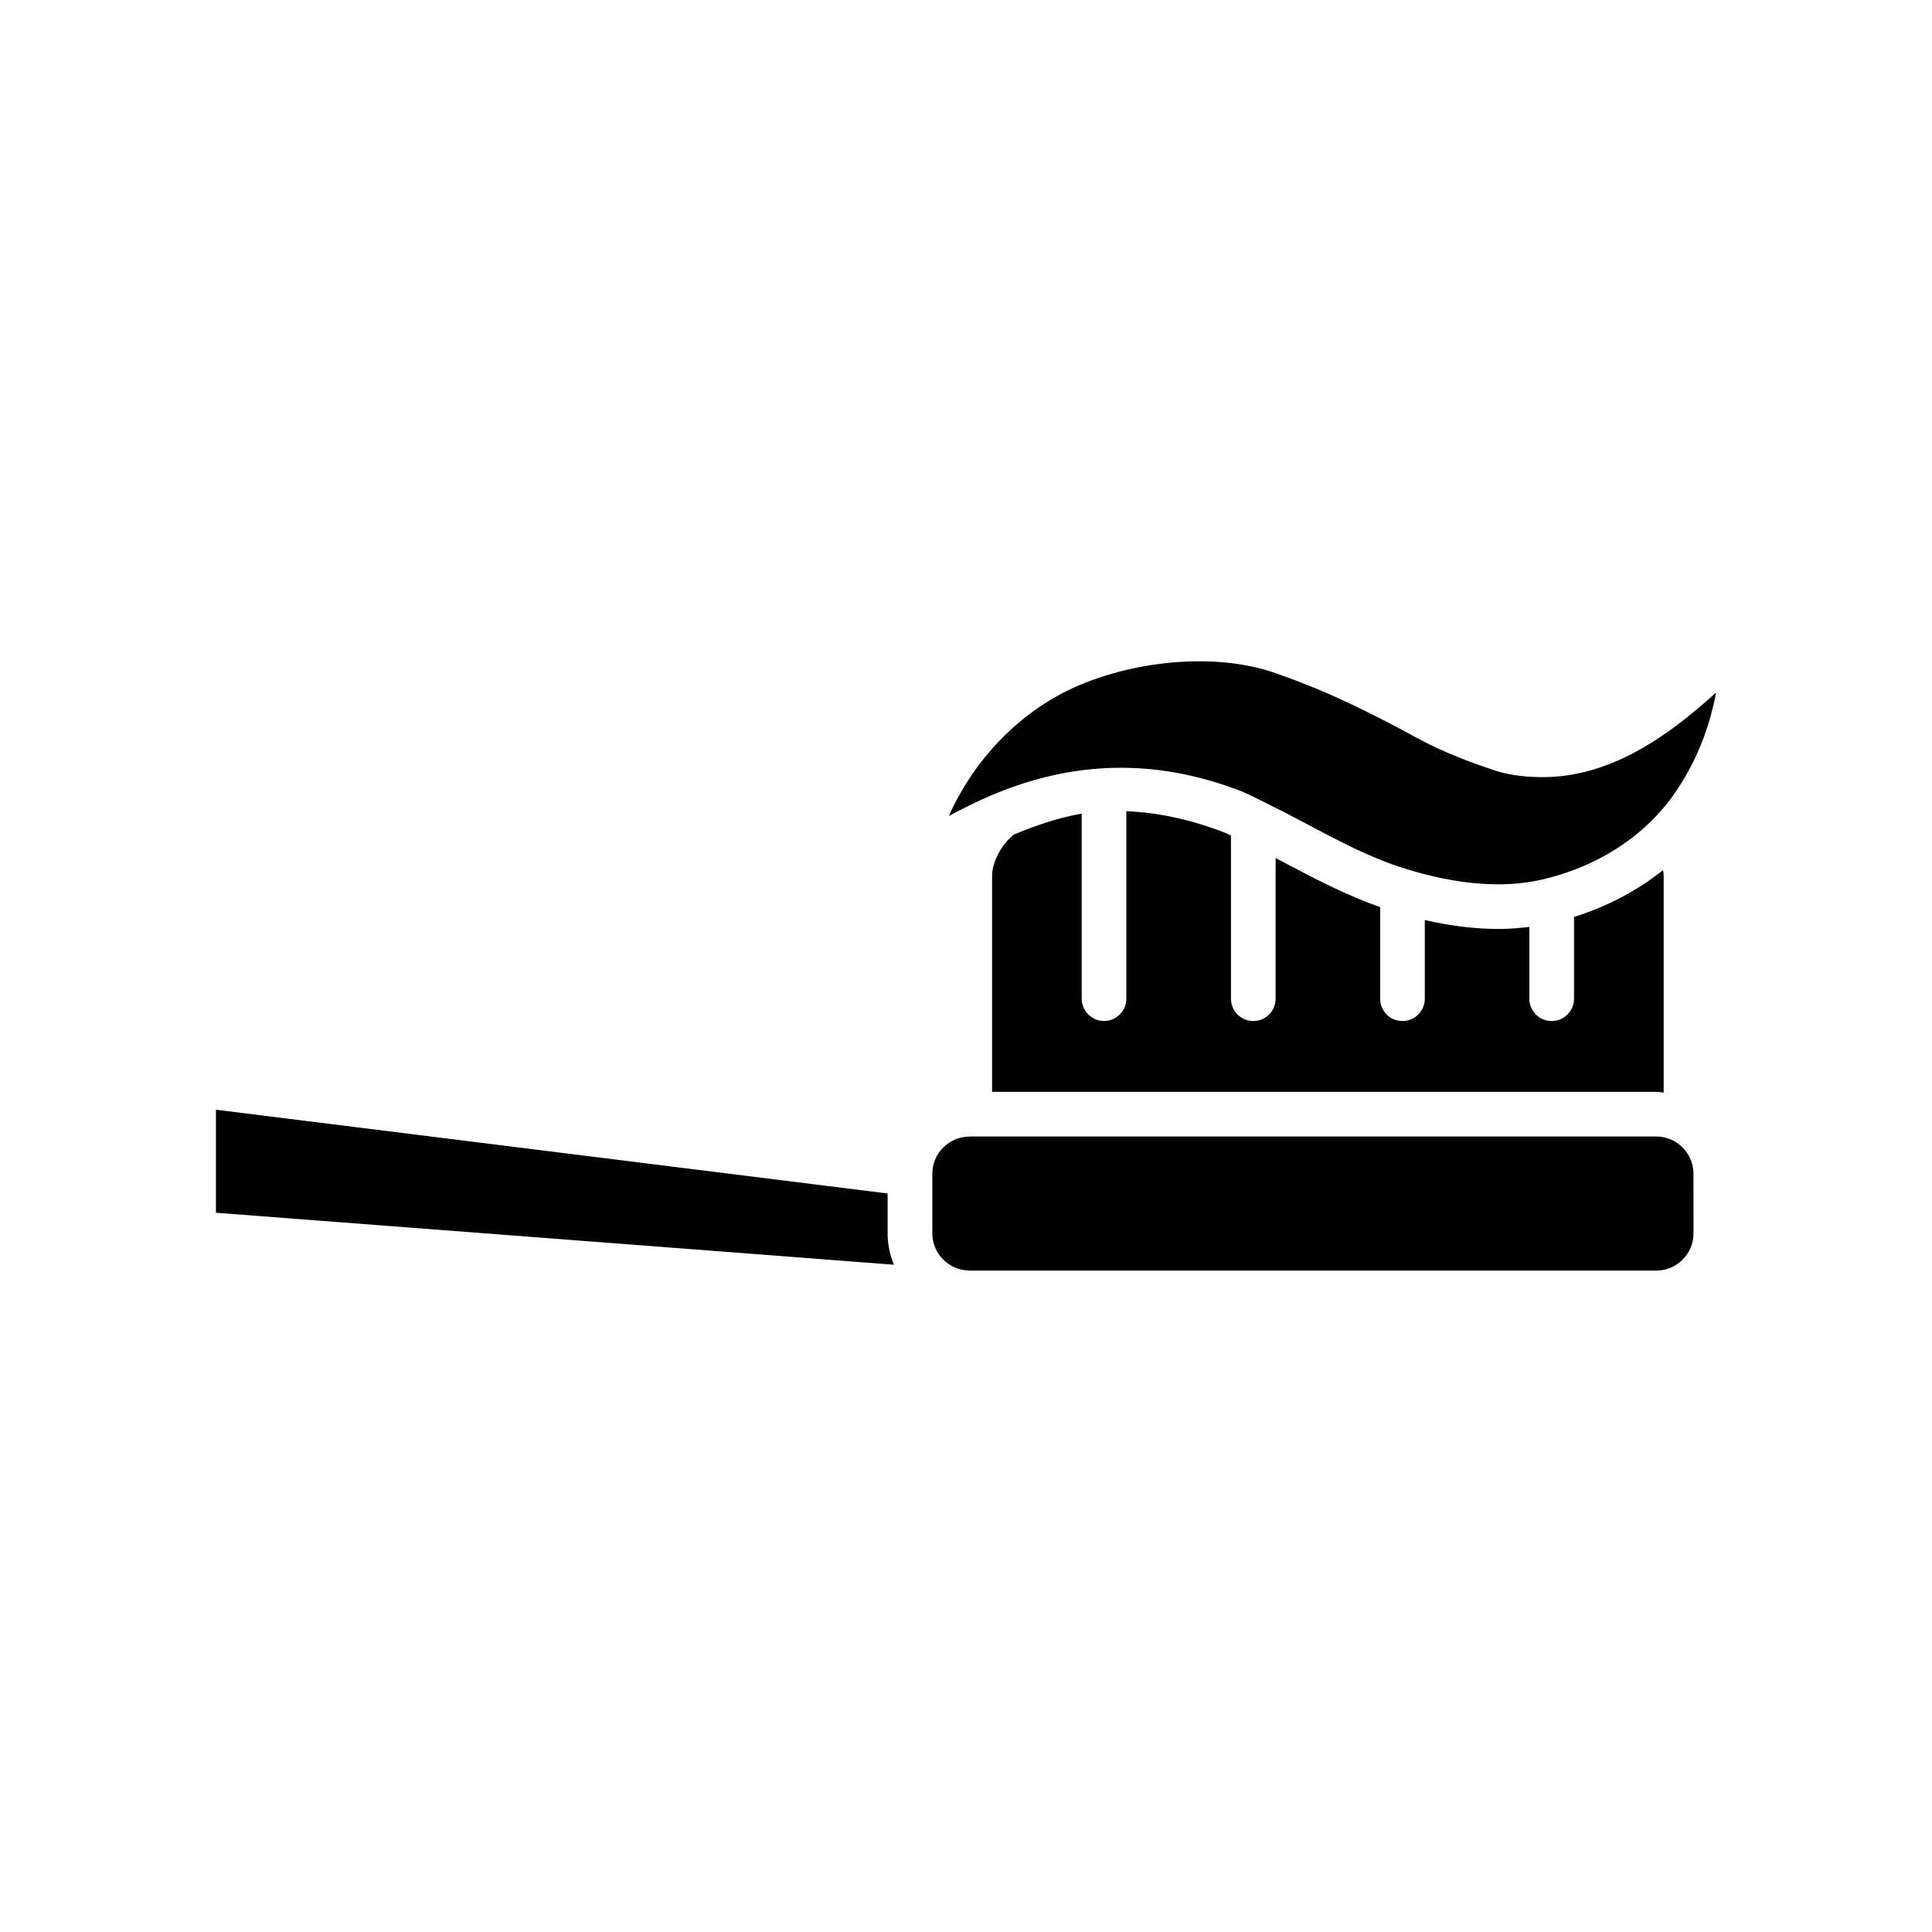 <?xml version="1.0" encoding="UTF-8"?>
<!-- Uploaded to: SVG Repo, www.svgrepo.com, Generator: SVG Repo Mixer Tools -->
<svg fill="#000000" width="800px" height="800px" version="1.1" viewBox="144 144 512 512" xmlns="http://www.w3.org/2000/svg">
 <path d="m400.33 351.18c7.414-11.676 18.137-20.844 30.188-25.805 16.91-6.965 38.008-8.25 52.812-2.512 13.602 4.723 26.316 11.32 35.871 16.539 7.676 4.195 15.312 6.918 21.09 8.824 4.328 1.426 9.211 1.723 12.539 1.723 17.965 0 33.148-10.801 45.934-22.402-1.77 9.598-5.336 18.391-10.605 26.168-7.871 11.617-20.516 19.926-35.613 23.402-10.141 2.348-22.465 1.348-36.117-2.891-9.141-2.832-17.594-7.328-26.543-12.082-3.637-1.938-7.43-3.891-11.32-5.801-0.07-0.031-0.133-0.07-0.203-0.102-1.613-0.789-3.195-1.598-4.879-2.356-23.316-9.148-45.98-8.477-68.684 1.73-3.031 1.363-6.055 2.867-9.344 4.637 1.316-3.012 2.957-6.051 4.875-9.074zm-199.1 86.906 178 22.199v10.57c0 2.945 0.605 5.746 1.668 8.312l-179.67-13.781zm391.57 32.773c0 5.441-4.441 9.871-9.902 9.871h-181.67l-0.41-0.031c-5.383-0.086-9.746-4.457-9.746-9.84v-15.801c0-5.414 4.41-9.824 9.832-9.863 0.031 0 0.055 0.016 0.086 0.016 0.055 0 0.102-0.031 0.148-0.031h181.75c5.465 0 9.902 4.434 9.902 9.871l0.004 15.809zm-9.902-37.512h-175.98v-57.27c0-3.66 2.457-8.227 5.746-10.902 6.504-2.731 12.484-4.606 17.996-5.543v49.02c0 3.266 2.652 5.918 5.918 5.918s5.918-2.652 5.918-5.918v-49.672c8.508 0.348 17.23 2.219 26.379 5.801 0.449 0.203 0.898 0.441 1.34 0.652v43.234c0 3.266 2.652 5.918 5.918 5.918 3.266 0 5.918-2.652 5.918-5.918v-37.273c0.754 0.402 1.527 0.797 2.273 1.195 8.094 4.297 16.453 8.652 25.426 11.809v24.27c0 3.266 2.652 5.918 5.918 5.918s5.918-2.652 5.918-5.918v-20.844c6.793 1.543 13.312 2.363 19.414 2.363 2.844 0 5.598-0.219 8.289-0.551v19.035c0 3.266 2.652 5.918 5.918 5.918s5.918-2.652 5.918-5.918v-21.664c8.793-2.762 16.773-6.965 23.594-12.414 0.078 0.48 0.172 0.945 0.172 1.48v57.465c-0.664-0.051-1.309-0.191-1.992-0.191z"/>
</svg>